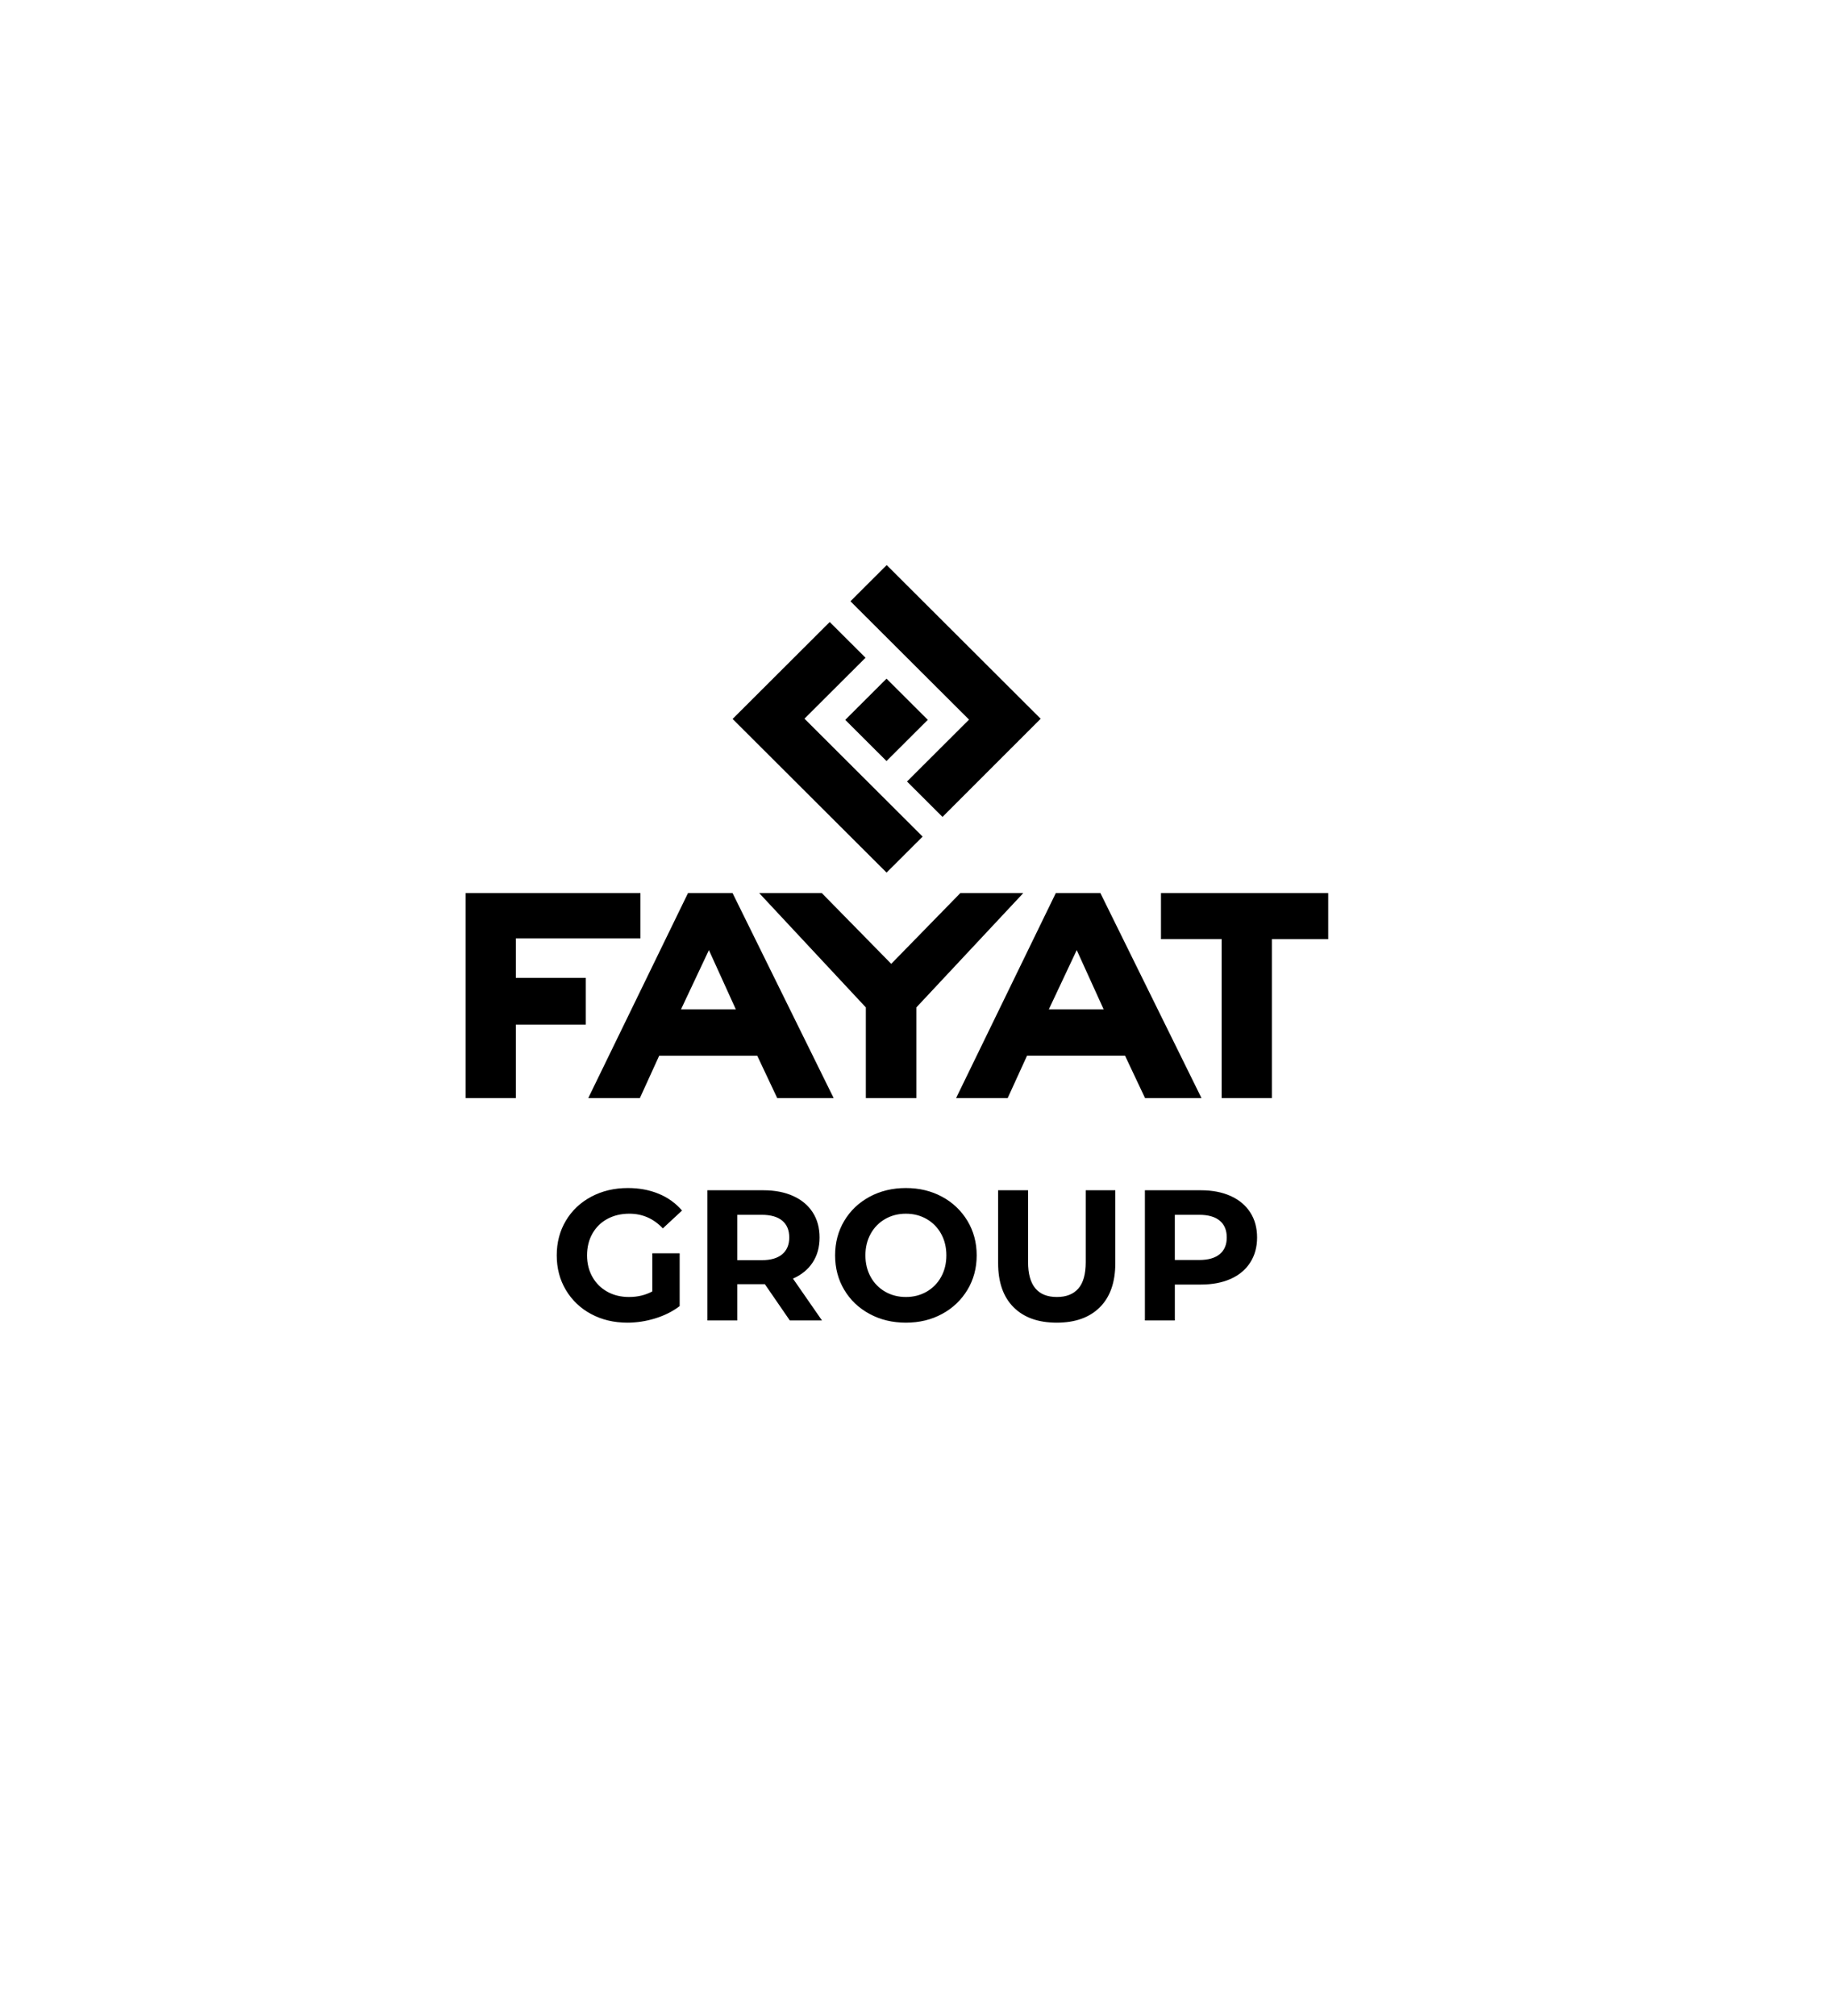 <svg width="240" height="264" viewBox="0 0 240 264" fill="none" xmlns="http://www.w3.org/2000/svg">
<g style="mix-blend-mode:luminosity" clip-path="url(#clip0_31208_332)">
<path fill-rule="evenodd" clip-rule="evenodd" d="M83.897 116.953V122.879H67.577V128.05H76.741V134.175H67.577V143.798H61V116.953H83.897ZM95.97 116.953L109.214 143.798H101.82L99.202 138.25H86.357L83.826 143.796H77.064L90.13 116.952H95.971L95.97 116.953ZM107.662 116.953L116.756 126.218L125.805 116.953H134.052L120.048 131.924V143.798H113.429V131.924L99.46 116.953H107.662ZM144.158 116.953L157.4 143.796H150.006L147.387 138.249H134.545L132.011 143.796H125.252L138.315 116.952H144.157L144.158 116.953ZM174 116.953V122.981H166.621V143.796H160.042V122.978H152.092V116.952L174 116.953ZM92.871 124.416L89.216 132.173H96.395L92.869 124.416H92.871ZM141.056 124.416L137.403 132.173H144.582L141.056 124.416ZM85.453 164.124H89.038V171.039C88.118 171.737 87.052 172.273 85.841 172.646C84.631 173.019 83.411 173.207 82.185 173.207C80.425 173.207 78.843 172.828 77.439 172.074C76.071 171.353 74.927 170.266 74.134 168.933C73.334 167.593 72.935 166.081 72.935 164.391C72.935 162.703 73.334 161.19 74.133 159.85C74.933 158.51 76.043 157.464 77.463 156.709C78.883 155.953 80.481 155.576 82.258 155.576C83.742 155.576 85.091 155.828 86.301 156.332C87.476 156.809 88.521 157.56 89.352 158.523L86.834 160.86C85.623 159.578 84.163 158.936 82.451 158.936C81.369 158.936 80.409 159.164 79.569 159.618C78.73 160.073 78.077 160.715 77.609 161.542C77.14 162.37 76.906 163.32 76.906 164.391C76.906 165.448 77.14 166.389 77.609 167.216C78.077 168.044 78.726 168.69 79.558 169.152C80.388 169.615 81.338 169.845 82.402 169.845C83.532 169.845 84.549 169.602 85.453 169.116V164.124ZM103.469 172.914L100.2 168.166H96.593V172.914H92.669V155.868H100.006C101.508 155.868 102.811 156.12 103.916 156.624C105.024 157.127 105.875 157.841 106.471 158.766C107.069 159.692 107.367 160.789 107.367 162.053C107.367 163.32 107.064 164.411 106.46 165.328C105.854 166.246 104.994 166.948 103.881 167.435L107.683 172.914H103.469ZM103.396 162.053C103.396 161.095 103.09 160.361 102.477 159.85C101.863 159.339 100.967 159.083 99.788 159.083H96.593V165.025H99.788C100.967 165.025 101.863 164.765 102.477 164.245C103.09 163.726 103.396 162.995 103.396 162.053ZM118.675 173.207C116.916 173.207 115.33 172.825 113.918 172.061C112.505 171.3 111.399 170.248 110.6 168.908C109.801 167.569 109.402 166.064 109.402 164.391C109.402 162.72 109.801 161.214 110.6 159.874C111.399 158.535 112.505 157.484 113.918 156.72C115.33 155.959 116.916 155.576 118.675 155.576C120.436 155.576 122.018 155.958 123.421 156.72C124.791 157.45 125.937 158.54 126.739 159.874C127.546 161.215 127.95 162.719 127.95 164.391C127.95 166.064 127.546 167.569 126.739 168.908C125.937 170.242 124.791 171.332 123.421 172.061C122.018 172.825 120.436 173.207 118.675 173.207ZM118.675 169.845C119.676 169.845 120.58 169.615 121.387 169.152C122.188 168.697 122.846 168.026 123.289 167.216C123.749 166.389 123.978 165.446 123.978 164.391C123.978 163.336 123.749 162.394 123.289 161.567C122.846 160.756 122.188 160.086 121.387 159.631C120.58 159.168 119.676 158.937 118.675 158.937C117.675 158.937 116.771 159.168 115.963 159.631C115.163 160.086 114.505 160.757 114.063 161.567C113.603 162.394 113.373 163.336 113.373 164.391C113.373 165.448 113.603 166.389 114.063 167.216C114.505 168.026 115.163 168.697 115.963 169.152C116.771 169.615 117.675 169.845 118.675 169.845ZM138.434 173.207C136.013 173.207 134.129 172.533 132.781 171.185C131.433 169.837 130.758 167.914 130.758 165.414V155.868H134.682V165.268C134.682 168.32 135.94 169.845 138.459 169.845C139.685 169.845 140.622 169.476 141.267 168.737C141.914 167.999 142.236 166.843 142.236 165.268V155.868H146.11V165.414C146.11 167.914 145.437 169.837 144.088 171.186C142.741 172.533 140.856 173.207 138.434 173.207ZM157.321 155.868C158.823 155.868 160.127 156.12 161.232 156.624C162.338 157.127 163.189 157.841 163.786 158.766C164.385 159.692 164.683 160.789 164.683 162.053C164.683 163.303 164.384 164.395 163.787 165.328C163.189 166.262 162.338 166.976 161.233 167.471C160.126 167.967 158.823 168.215 157.321 168.215H153.909V172.914H149.986V155.868H157.321ZM157.104 165C158.282 165 159.178 164.744 159.791 164.233C160.405 163.721 160.711 162.994 160.711 162.053C160.711 161.095 160.405 160.361 159.791 159.85C159.178 159.339 158.282 159.083 157.104 159.083H153.907V165H157.104Z" fill="black"/>
<path fill-rule="evenodd" clip-rule="evenodd" d="M108.698 81.454L113.388 86.132L105.387 94.11L120.868 109.553L116.144 114.267L95.974 94.148L108.698 81.454ZM116.162 74L136.332 94.121L123.471 106.977L118.824 102.341L126.949 94.236L111.412 78.739L116.162 74ZM116.139 88.873L121.545 94.266L116.137 99.661L110.731 94.268L116.139 88.873Z" fill="black"/>
</g>
<defs>
<clipPath id="clip0_31208_332">
<rect width="113" height="100" fill="white" transform="translate(61 74)"/>
</clipPath>
</defs>
</svg>
